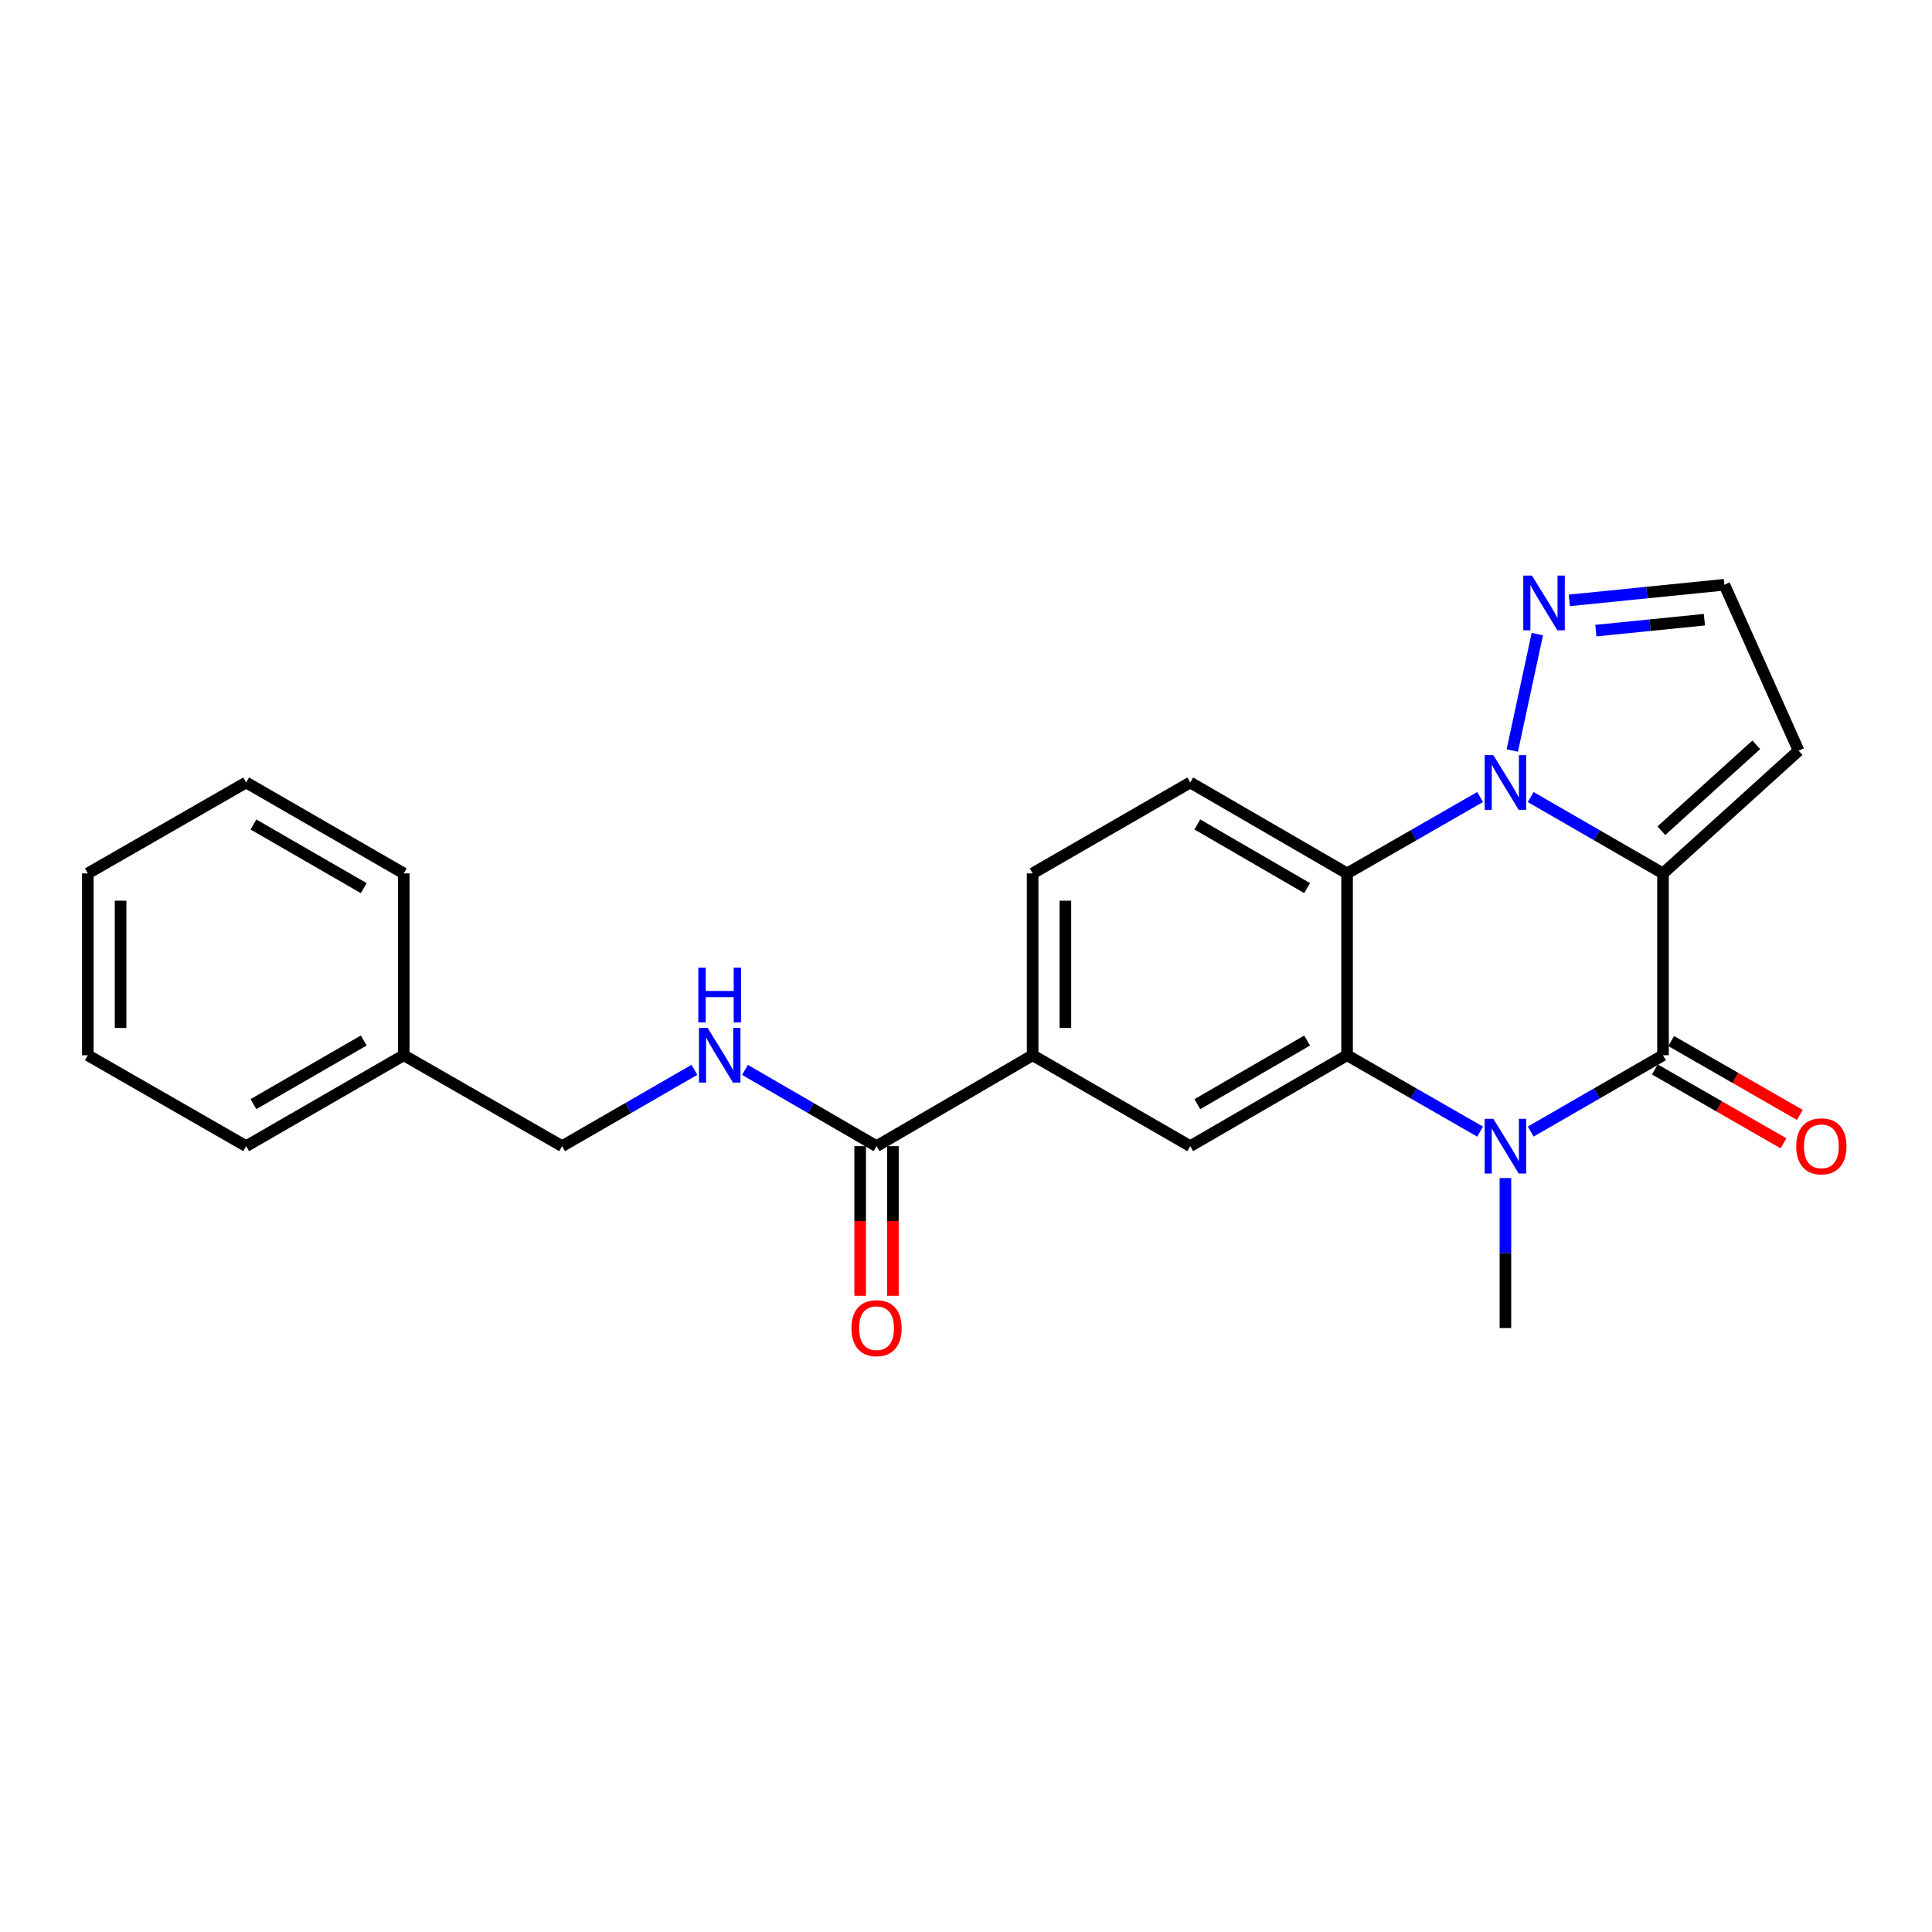 <?xml version='1.0' encoding='iso-8859-1'?>
<svg version='1.1' baseProfile='full'
              xmlns='http://www.w3.org/2000/svg'
                      xmlns:rdkit='http://www.rdkit.org/xml'
                      xmlns:xlink='http://www.w3.org/1999/xlink'
                  xml:space='preserve'
width='1000px' height='1000px' viewBox='0 0 1000 1000'>
<!-- END OF HEADER -->
<rect style='opacity:1.0;fill:#FFFFFF;stroke:none' width='1000' height='1000' x='0' y='0'> </rect>
<path class='bond-0' d='M 860.772,452.074 L 826.533,432.32' style='fill:none;fill-rule:evenodd;stroke:#000000;stroke-width:6px;stroke-linecap:butt;stroke-linejoin:miter;stroke-opacity:1' />
<path class='bond-0' d='M 826.533,432.32 L 792.295,412.565' style='fill:none;fill-rule:evenodd;stroke:#0000FF;stroke-width:6px;stroke-linecap:butt;stroke-linejoin:miter;stroke-opacity:1' />
<path class='bond-1' d='M 860.772,452.074 L 860.772,546.193' style='fill:none;fill-rule:evenodd;stroke:#000000;stroke-width:6px;stroke-linecap:butt;stroke-linejoin:miter;stroke-opacity:1' />
<path class='bond-7' d='M 860.772,452.074 L 930.963,388.543' style='fill:none;fill-rule:evenodd;stroke:#000000;stroke-width:6px;stroke-linecap:butt;stroke-linejoin:miter;stroke-opacity:1' />
<path class='bond-7' d='M 859.922,429.973 L 909.056,385.501' style='fill:none;fill-rule:evenodd;stroke:#000000;stroke-width:6px;stroke-linecap:butt;stroke-linejoin:miter;stroke-opacity:1' />
<path class='bond-4' d='M 766.098,412.534 L 731.67,432.304' style='fill:none;fill-rule:evenodd;stroke:#0000FF;stroke-width:6px;stroke-linecap:butt;stroke-linejoin:miter;stroke-opacity:1' />
<path class='bond-4' d='M 731.67,432.304 L 697.243,452.074' style='fill:none;fill-rule:evenodd;stroke:#000000;stroke-width:6px;stroke-linecap:butt;stroke-linejoin:miter;stroke-opacity:1' />
<path class='bond-5' d='M 782.757,388.473 L 795.724,328.191' style='fill:none;fill-rule:evenodd;stroke:#0000FF;stroke-width:6px;stroke-linecap:butt;stroke-linejoin:miter;stroke-opacity:1' />
<path class='bond-2' d='M 860.772,546.193 L 826.533,565.944' style='fill:none;fill-rule:evenodd;stroke:#000000;stroke-width:6px;stroke-linecap:butt;stroke-linejoin:miter;stroke-opacity:1' />
<path class='bond-2' d='M 826.533,565.944 L 792.295,585.695' style='fill:none;fill-rule:evenodd;stroke:#0000FF;stroke-width:6px;stroke-linecap:butt;stroke-linejoin:miter;stroke-opacity:1' />
<path class='bond-12' d='M 856.55,553.546 L 889.848,572.663' style='fill:none;fill-rule:evenodd;stroke:#000000;stroke-width:6px;stroke-linecap:butt;stroke-linejoin:miter;stroke-opacity:1' />
<path class='bond-12' d='M 889.848,572.663 L 923.145,591.781' style='fill:none;fill-rule:evenodd;stroke:#FF0000;stroke-width:6px;stroke-linecap:butt;stroke-linejoin:miter;stroke-opacity:1' />
<path class='bond-12' d='M 864.993,538.841 L 898.291,557.958' style='fill:none;fill-rule:evenodd;stroke:#000000;stroke-width:6px;stroke-linecap:butt;stroke-linejoin:miter;stroke-opacity:1' />
<path class='bond-12' d='M 898.291,557.958 L 931.588,577.075' style='fill:none;fill-rule:evenodd;stroke:#FF0000;stroke-width:6px;stroke-linecap:butt;stroke-linejoin:miter;stroke-opacity:1' />
<path class='bond-3' d='M 766.098,585.726 L 731.67,565.96' style='fill:none;fill-rule:evenodd;stroke:#0000FF;stroke-width:6px;stroke-linecap:butt;stroke-linejoin:miter;stroke-opacity:1' />
<path class='bond-3' d='M 731.67,565.96 L 697.243,546.193' style='fill:none;fill-rule:evenodd;stroke:#000000;stroke-width:6px;stroke-linecap:butt;stroke-linejoin:miter;stroke-opacity:1' />
<path class='bond-16' d='M 779.2,609.762 L 779.2,648.569' style='fill:none;fill-rule:evenodd;stroke:#0000FF;stroke-width:6px;stroke-linecap:butt;stroke-linejoin:miter;stroke-opacity:1' />
<path class='bond-16' d='M 779.2,648.569 L 779.2,687.377' style='fill:none;fill-rule:evenodd;stroke:#000000;stroke-width:6px;stroke-linecap:butt;stroke-linejoin:miter;stroke-opacity:1' />
<path class='bond-6' d='M 697.243,546.193 L 616.067,593.248' style='fill:none;fill-rule:evenodd;stroke:#000000;stroke-width:6px;stroke-linecap:butt;stroke-linejoin:miter;stroke-opacity:1' />
<path class='bond-6' d='M 676.563,538.581 L 619.74,571.52' style='fill:none;fill-rule:evenodd;stroke:#000000;stroke-width:6px;stroke-linecap:butt;stroke-linejoin:miter;stroke-opacity:1' />
<path class='bond-25' d='M 697.243,546.193 L 697.243,452.074' style='fill:none;fill-rule:evenodd;stroke:#000000;stroke-width:6px;stroke-linecap:butt;stroke-linejoin:miter;stroke-opacity:1' />
<path class='bond-10' d='M 697.243,452.074 L 616.067,405.01' style='fill:none;fill-rule:evenodd;stroke:#000000;stroke-width:6px;stroke-linecap:butt;stroke-linejoin:miter;stroke-opacity:1' />
<path class='bond-10' d='M 676.561,459.684 L 619.739,426.739' style='fill:none;fill-rule:evenodd;stroke:#000000;stroke-width:6px;stroke-linecap:butt;stroke-linejoin:miter;stroke-opacity:1' />
<path class='bond-24' d='M 812.276,310.758 L 852.407,306.712' style='fill:none;fill-rule:evenodd;stroke:#0000FF;stroke-width:6px;stroke-linecap:butt;stroke-linejoin:miter;stroke-opacity:1' />
<path class='bond-24' d='M 852.407,306.712 L 892.537,302.667' style='fill:none;fill-rule:evenodd;stroke:#000000;stroke-width:6px;stroke-linecap:butt;stroke-linejoin:miter;stroke-opacity:1' />
<path class='bond-24' d='M 826.016,326.416 L 854.108,323.584' style='fill:none;fill-rule:evenodd;stroke:#0000FF;stroke-width:6px;stroke-linecap:butt;stroke-linejoin:miter;stroke-opacity:1' />
<path class='bond-24' d='M 854.108,323.584 L 882.199,320.752' style='fill:none;fill-rule:evenodd;stroke:#000000;stroke-width:6px;stroke-linecap:butt;stroke-linejoin:miter;stroke-opacity:1' />
<path class='bond-9' d='M 616.067,593.248 L 534.487,546.193' style='fill:none;fill-rule:evenodd;stroke:#000000;stroke-width:6px;stroke-linecap:butt;stroke-linejoin:miter;stroke-opacity:1' />
<path class='bond-13' d='M 930.963,388.543 L 892.537,302.667' style='fill:none;fill-rule:evenodd;stroke:#000000;stroke-width:6px;stroke-linecap:butt;stroke-linejoin:miter;stroke-opacity:1' />
<path class='bond-8' d='M 453.697,593.248 L 534.487,546.193' style='fill:none;fill-rule:evenodd;stroke:#000000;stroke-width:6px;stroke-linecap:butt;stroke-linejoin:miter;stroke-opacity:1' />
<path class='bond-11' d='M 453.697,593.248 L 419.652,573.514' style='fill:none;fill-rule:evenodd;stroke:#000000;stroke-width:6px;stroke-linecap:butt;stroke-linejoin:miter;stroke-opacity:1' />
<path class='bond-11' d='M 419.652,573.514 L 385.607,553.779' style='fill:none;fill-rule:evenodd;stroke:#0000FF;stroke-width:6px;stroke-linecap:butt;stroke-linejoin:miter;stroke-opacity:1' />
<path class='bond-15' d='M 445.219,593.248 L 445.219,631.976' style='fill:none;fill-rule:evenodd;stroke:#000000;stroke-width:6px;stroke-linecap:butt;stroke-linejoin:miter;stroke-opacity:1' />
<path class='bond-15' d='M 445.219,631.976 L 445.219,670.704' style='fill:none;fill-rule:evenodd;stroke:#FF0000;stroke-width:6px;stroke-linecap:butt;stroke-linejoin:miter;stroke-opacity:1' />
<path class='bond-15' d='M 462.176,593.248 L 462.176,631.976' style='fill:none;fill-rule:evenodd;stroke:#000000;stroke-width:6px;stroke-linecap:butt;stroke-linejoin:miter;stroke-opacity:1' />
<path class='bond-15' d='M 462.176,631.976 L 462.176,670.704' style='fill:none;fill-rule:evenodd;stroke:#FF0000;stroke-width:6px;stroke-linecap:butt;stroke-linejoin:miter;stroke-opacity:1' />
<path class='bond-26' d='M 534.487,546.193 L 534.487,452.074' style='fill:none;fill-rule:evenodd;stroke:#000000;stroke-width:6px;stroke-linecap:butt;stroke-linejoin:miter;stroke-opacity:1' />
<path class='bond-26' d='M 551.443,532.076 L 551.443,466.192' style='fill:none;fill-rule:evenodd;stroke:#000000;stroke-width:6px;stroke-linecap:butt;stroke-linejoin:miter;stroke-opacity:1' />
<path class='bond-14' d='M 616.067,405.01 L 534.487,452.074' style='fill:none;fill-rule:evenodd;stroke:#000000;stroke-width:6px;stroke-linecap:butt;stroke-linejoin:miter;stroke-opacity:1' />
<path class='bond-17' d='M 359.427,553.746 L 325.184,573.497' style='fill:none;fill-rule:evenodd;stroke:#0000FF;stroke-width:6px;stroke-linecap:butt;stroke-linejoin:miter;stroke-opacity:1' />
<path class='bond-17' d='M 325.184,573.497 L 290.941,593.248' style='fill:none;fill-rule:evenodd;stroke:#000000;stroke-width:6px;stroke-linecap:butt;stroke-linejoin:miter;stroke-opacity:1' />
<path class='bond-18' d='M 290.941,593.248 L 208.983,546.193' style='fill:none;fill-rule:evenodd;stroke:#000000;stroke-width:6px;stroke-linecap:butt;stroke-linejoin:miter;stroke-opacity:1' />
<path class='bond-19' d='M 208.983,546.193 L 127.412,593.248' style='fill:none;fill-rule:evenodd;stroke:#000000;stroke-width:6px;stroke-linecap:butt;stroke-linejoin:miter;stroke-opacity:1' />
<path class='bond-19' d='M 188.275,538.564 L 131.175,571.502' style='fill:none;fill-rule:evenodd;stroke:#000000;stroke-width:6px;stroke-linecap:butt;stroke-linejoin:miter;stroke-opacity:1' />
<path class='bond-20' d='M 208.983,546.193 L 208.983,452.074' style='fill:none;fill-rule:evenodd;stroke:#000000;stroke-width:6px;stroke-linecap:butt;stroke-linejoin:miter;stroke-opacity:1' />
<path class='bond-21' d='M 127.412,593.248 L 45.455,546.193' style='fill:none;fill-rule:evenodd;stroke:#000000;stroke-width:6px;stroke-linecap:butt;stroke-linejoin:miter;stroke-opacity:1' />
<path class='bond-22' d='M 208.983,452.074 L 127.412,405.01' style='fill:none;fill-rule:evenodd;stroke:#000000;stroke-width:6px;stroke-linecap:butt;stroke-linejoin:miter;stroke-opacity:1' />
<path class='bond-22' d='M 188.273,459.702 L 131.174,426.757' style='fill:none;fill-rule:evenodd;stroke:#000000;stroke-width:6px;stroke-linecap:butt;stroke-linejoin:miter;stroke-opacity:1' />
<path class='bond-27' d='M 45.455,546.193 L 45.455,452.074' style='fill:none;fill-rule:evenodd;stroke:#000000;stroke-width:6px;stroke-linecap:butt;stroke-linejoin:miter;stroke-opacity:1' />
<path class='bond-27' d='M 62.411,532.076 L 62.411,466.192' style='fill:none;fill-rule:evenodd;stroke:#000000;stroke-width:6px;stroke-linecap:butt;stroke-linejoin:miter;stroke-opacity:1' />
<path class='bond-23' d='M 127.412,405.01 L 45.455,452.074' style='fill:none;fill-rule:evenodd;stroke:#000000;stroke-width:6px;stroke-linecap:butt;stroke-linejoin:miter;stroke-opacity:1' />
<path  class='atom-1' d='M 772.94 390.85
L 782.22 405.85
Q 783.14 407.33, 784.62 410.01
Q 786.1 412.69, 786.18 412.85
L 786.18 390.85
L 789.94 390.85
L 789.94 419.17
L 786.06 419.17
L 776.1 402.77
Q 774.94 400.85, 773.7 398.65
Q 772.5 396.45, 772.14 395.77
L 772.14 419.17
L 768.46 419.17
L 768.46 390.85
L 772.94 390.85
' fill='#0000FF'/>
<path  class='atom-3' d='M 772.94 579.088
L 782.22 594.088
Q 783.14 595.568, 784.62 598.248
Q 786.1 600.928, 786.18 601.088
L 786.18 579.088
L 789.94 579.088
L 789.94 607.408
L 786.06 607.408
L 776.1 591.008
Q 774.94 589.088, 773.7 586.888
Q 772.5 584.688, 772.14 584.008
L 772.14 607.408
L 768.46 607.408
L 768.46 579.088
L 772.94 579.088
' fill='#0000FF'/>
<path  class='atom-6' d='M 792.931 297.918
L 802.211 312.918
Q 803.131 314.398, 804.611 317.078
Q 806.091 319.758, 806.171 319.918
L 806.171 297.918
L 809.931 297.918
L 809.931 326.238
L 806.051 326.238
L 796.091 309.838
Q 794.931 307.918, 793.691 305.718
Q 792.491 303.518, 792.131 302.838
L 792.131 326.238
L 788.451 326.238
L 788.451 297.918
L 792.931 297.918
' fill='#0000FF'/>
<path  class='atom-12' d='M 366.262 532.033
L 375.542 547.033
Q 376.462 548.513, 377.942 551.193
Q 379.422 553.873, 379.502 554.033
L 379.502 532.033
L 383.262 532.033
L 383.262 560.353
L 379.382 560.353
L 369.422 543.953
Q 368.262 542.033, 367.022 539.833
Q 365.822 537.633, 365.462 536.953
L 365.462 560.353
L 361.782 560.353
L 361.782 532.033
L 366.262 532.033
' fill='#0000FF'/>
<path  class='atom-12' d='M 361.442 500.881
L 365.282 500.881
L 365.282 512.921
L 379.762 512.921
L 379.762 500.881
L 383.602 500.881
L 383.602 529.201
L 379.762 529.201
L 379.762 516.121
L 365.282 516.121
L 365.282 529.201
L 361.442 529.201
L 361.442 500.881
' fill='#0000FF'/>
<path  class='atom-13' d='M 929.729 593.328
Q 929.729 586.528, 933.089 582.728
Q 936.449 578.928, 942.729 578.928
Q 949.009 578.928, 952.369 582.728
Q 955.729 586.528, 955.729 593.328
Q 955.729 600.208, 952.329 604.128
Q 948.929 608.008, 942.729 608.008
Q 936.489 608.008, 933.089 604.128
Q 929.729 600.248, 929.729 593.328
M 942.729 604.808
Q 947.049 604.808, 949.369 601.928
Q 951.729 599.008, 951.729 593.328
Q 951.729 587.768, 949.369 584.968
Q 947.049 582.128, 942.729 582.128
Q 938.409 582.128, 936.049 584.928
Q 933.729 587.728, 933.729 593.328
Q 933.729 599.048, 936.049 601.928
Q 938.409 604.808, 942.729 604.808
' fill='#FF0000'/>
<path  class='atom-16' d='M 440.697 687.457
Q 440.697 680.657, 444.057 676.857
Q 447.417 673.057, 453.697 673.057
Q 459.977 673.057, 463.337 676.857
Q 466.697 680.657, 466.697 687.457
Q 466.697 694.337, 463.297 698.257
Q 459.897 702.137, 453.697 702.137
Q 447.457 702.137, 444.057 698.257
Q 440.697 694.377, 440.697 687.457
M 453.697 698.937
Q 458.017 698.937, 460.337 696.057
Q 462.697 693.137, 462.697 687.457
Q 462.697 681.897, 460.337 679.097
Q 458.017 676.257, 453.697 676.257
Q 449.377 676.257, 447.017 679.057
Q 444.697 681.857, 444.697 687.457
Q 444.697 693.177, 447.017 696.057
Q 449.377 698.937, 453.697 698.937
' fill='#FF0000'/>
</svg>
